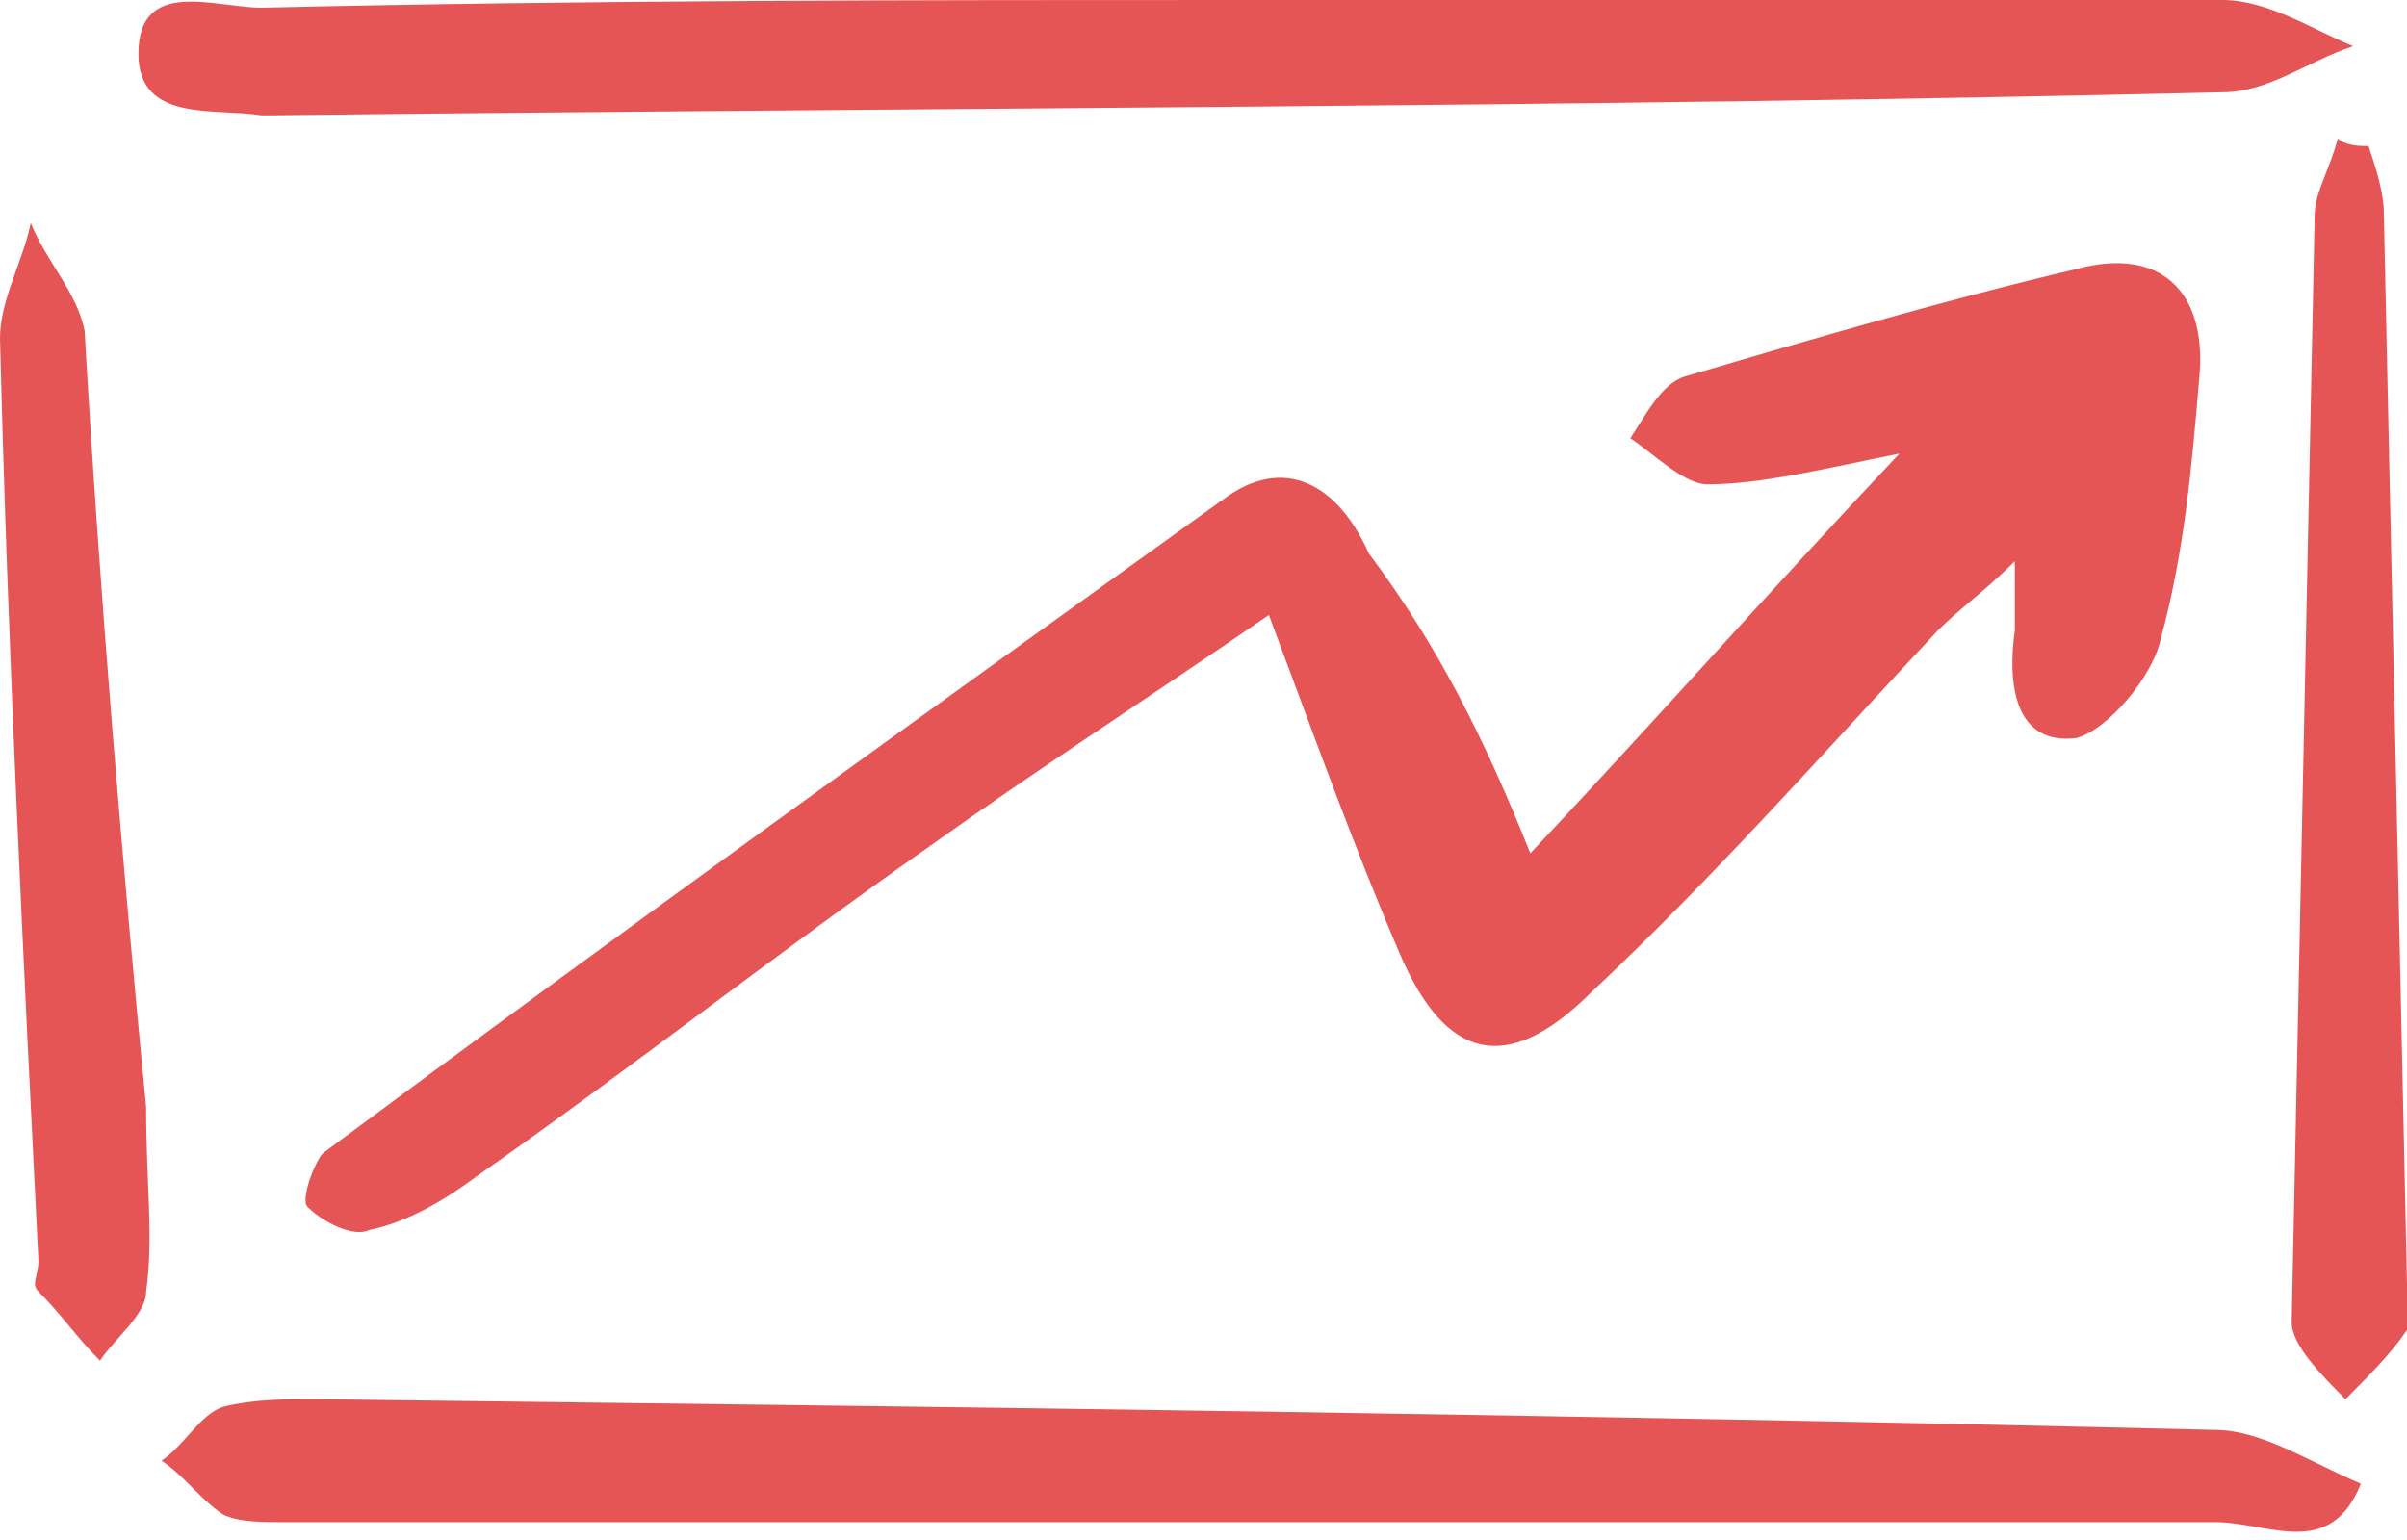 <svg width="100" height="64" viewBox="0 0 100 64" fill="none" xmlns="http://www.w3.org/2000/svg">
<path d="M63.579 35.463C68.691 30.032 73.483 24.601 78.914 18.85C75.719 19.489 73.163 20.128 70.927 20.128C69.969 20.128 68.691 18.85 67.732 18.211C68.371 17.252 69.01 15.975 69.969 15.655C75.4 14.058 80.831 12.46 86.262 11.182C89.777 10.224 91.694 12.141 91.374 15.655C91.055 19.489 90.735 23.003 89.777 26.518C89.457 28.115 87.54 30.352 86.262 30.671C83.707 30.99 83.387 28.434 83.707 26.198C83.707 25.559 83.707 24.92 83.707 23.323C82.428 24.601 81.47 25.24 80.512 26.198C75.719 31.31 71.246 36.422 66.135 41.214C62.62 44.728 60.064 44.09 58.147 39.617C56.23 35.144 54.633 30.671 52.716 25.559C47.604 29.073 43.132 31.949 38.659 35.144C32.269 39.617 26.199 44.409 19.809 48.882C18.531 49.84 16.933 50.799 15.336 51.118C14.697 51.438 13.419 50.799 12.78 50.16C12.461 49.84 13.1 48.243 13.419 47.923C25.879 38.658 38.339 29.712 50.799 20.767C53.355 18.85 55.592 20.128 56.87 23.003C59.745 26.837 61.662 30.671 63.579 35.463Z" fill="#E65555"/>
<path d="M52.716 63.258C38.978 63.258 25.24 63.258 11.821 63.258C10.863 63.258 9.904 63.258 9.266 62.939C8.307 62.3 7.668 61.342 6.71 60.703C7.668 60.064 8.307 58.786 9.266 58.466C10.543 58.147 11.821 58.147 13.099 58.147C39.297 58.466 65.815 58.786 92.013 59.425C93.93 59.425 95.847 60.703 98.083 61.661C96.805 64.856 94.249 63.258 92.013 63.258C78.914 63.258 65.815 63.258 52.716 63.258Z" fill="#E65555"/>
<path d="M51.757 0C65.176 0 78.914 0 92.332 0C94.249 0 96.166 1.278 97.764 1.917C95.847 2.556 94.249 3.834 92.332 3.834C65.495 4.473 38.339 4.473 11.182 4.792H10.863C8.946 4.473 5.751 5.112 5.751 2.236C5.751 -0.958 8.946 0.319 10.863 0.319C24.601 -4.87977e-06 38.019 0 51.757 0Z" fill="#E65555"/>
<path d="M98.403 6.07C98.722 7.029 99.041 7.987 99.041 8.946C99.361 23.642 99.68 38.658 100 53.355C100 53.994 100 54.633 100 55.272C99.361 56.23 98.403 57.189 97.444 58.147C96.486 57.189 95.208 55.911 95.208 54.952C95.527 39.617 95.847 24.281 96.166 8.946C96.166 7.987 96.805 7.029 97.125 5.751C97.444 6.07 98.083 6.07 98.403 6.07Z" fill="#E65555"/>
<path d="M6.07 46.006C6.07 49.201 6.39 51.437 6.07 53.674C6.07 54.632 4.792 55.591 4.153 56.549C3.195 55.591 2.556 54.632 1.597 53.674C1.278 53.354 1.597 53.035 1.597 52.396C0.958 39.616 0.319 26.837 0 14.057C0 12.46 0.958 10.862 1.278 9.265C1.917 10.862 3.195 12.14 3.514 13.738C4.153 24.92 5.112 36.102 6.07 46.006Z" fill="#E65555"/>
</svg>
